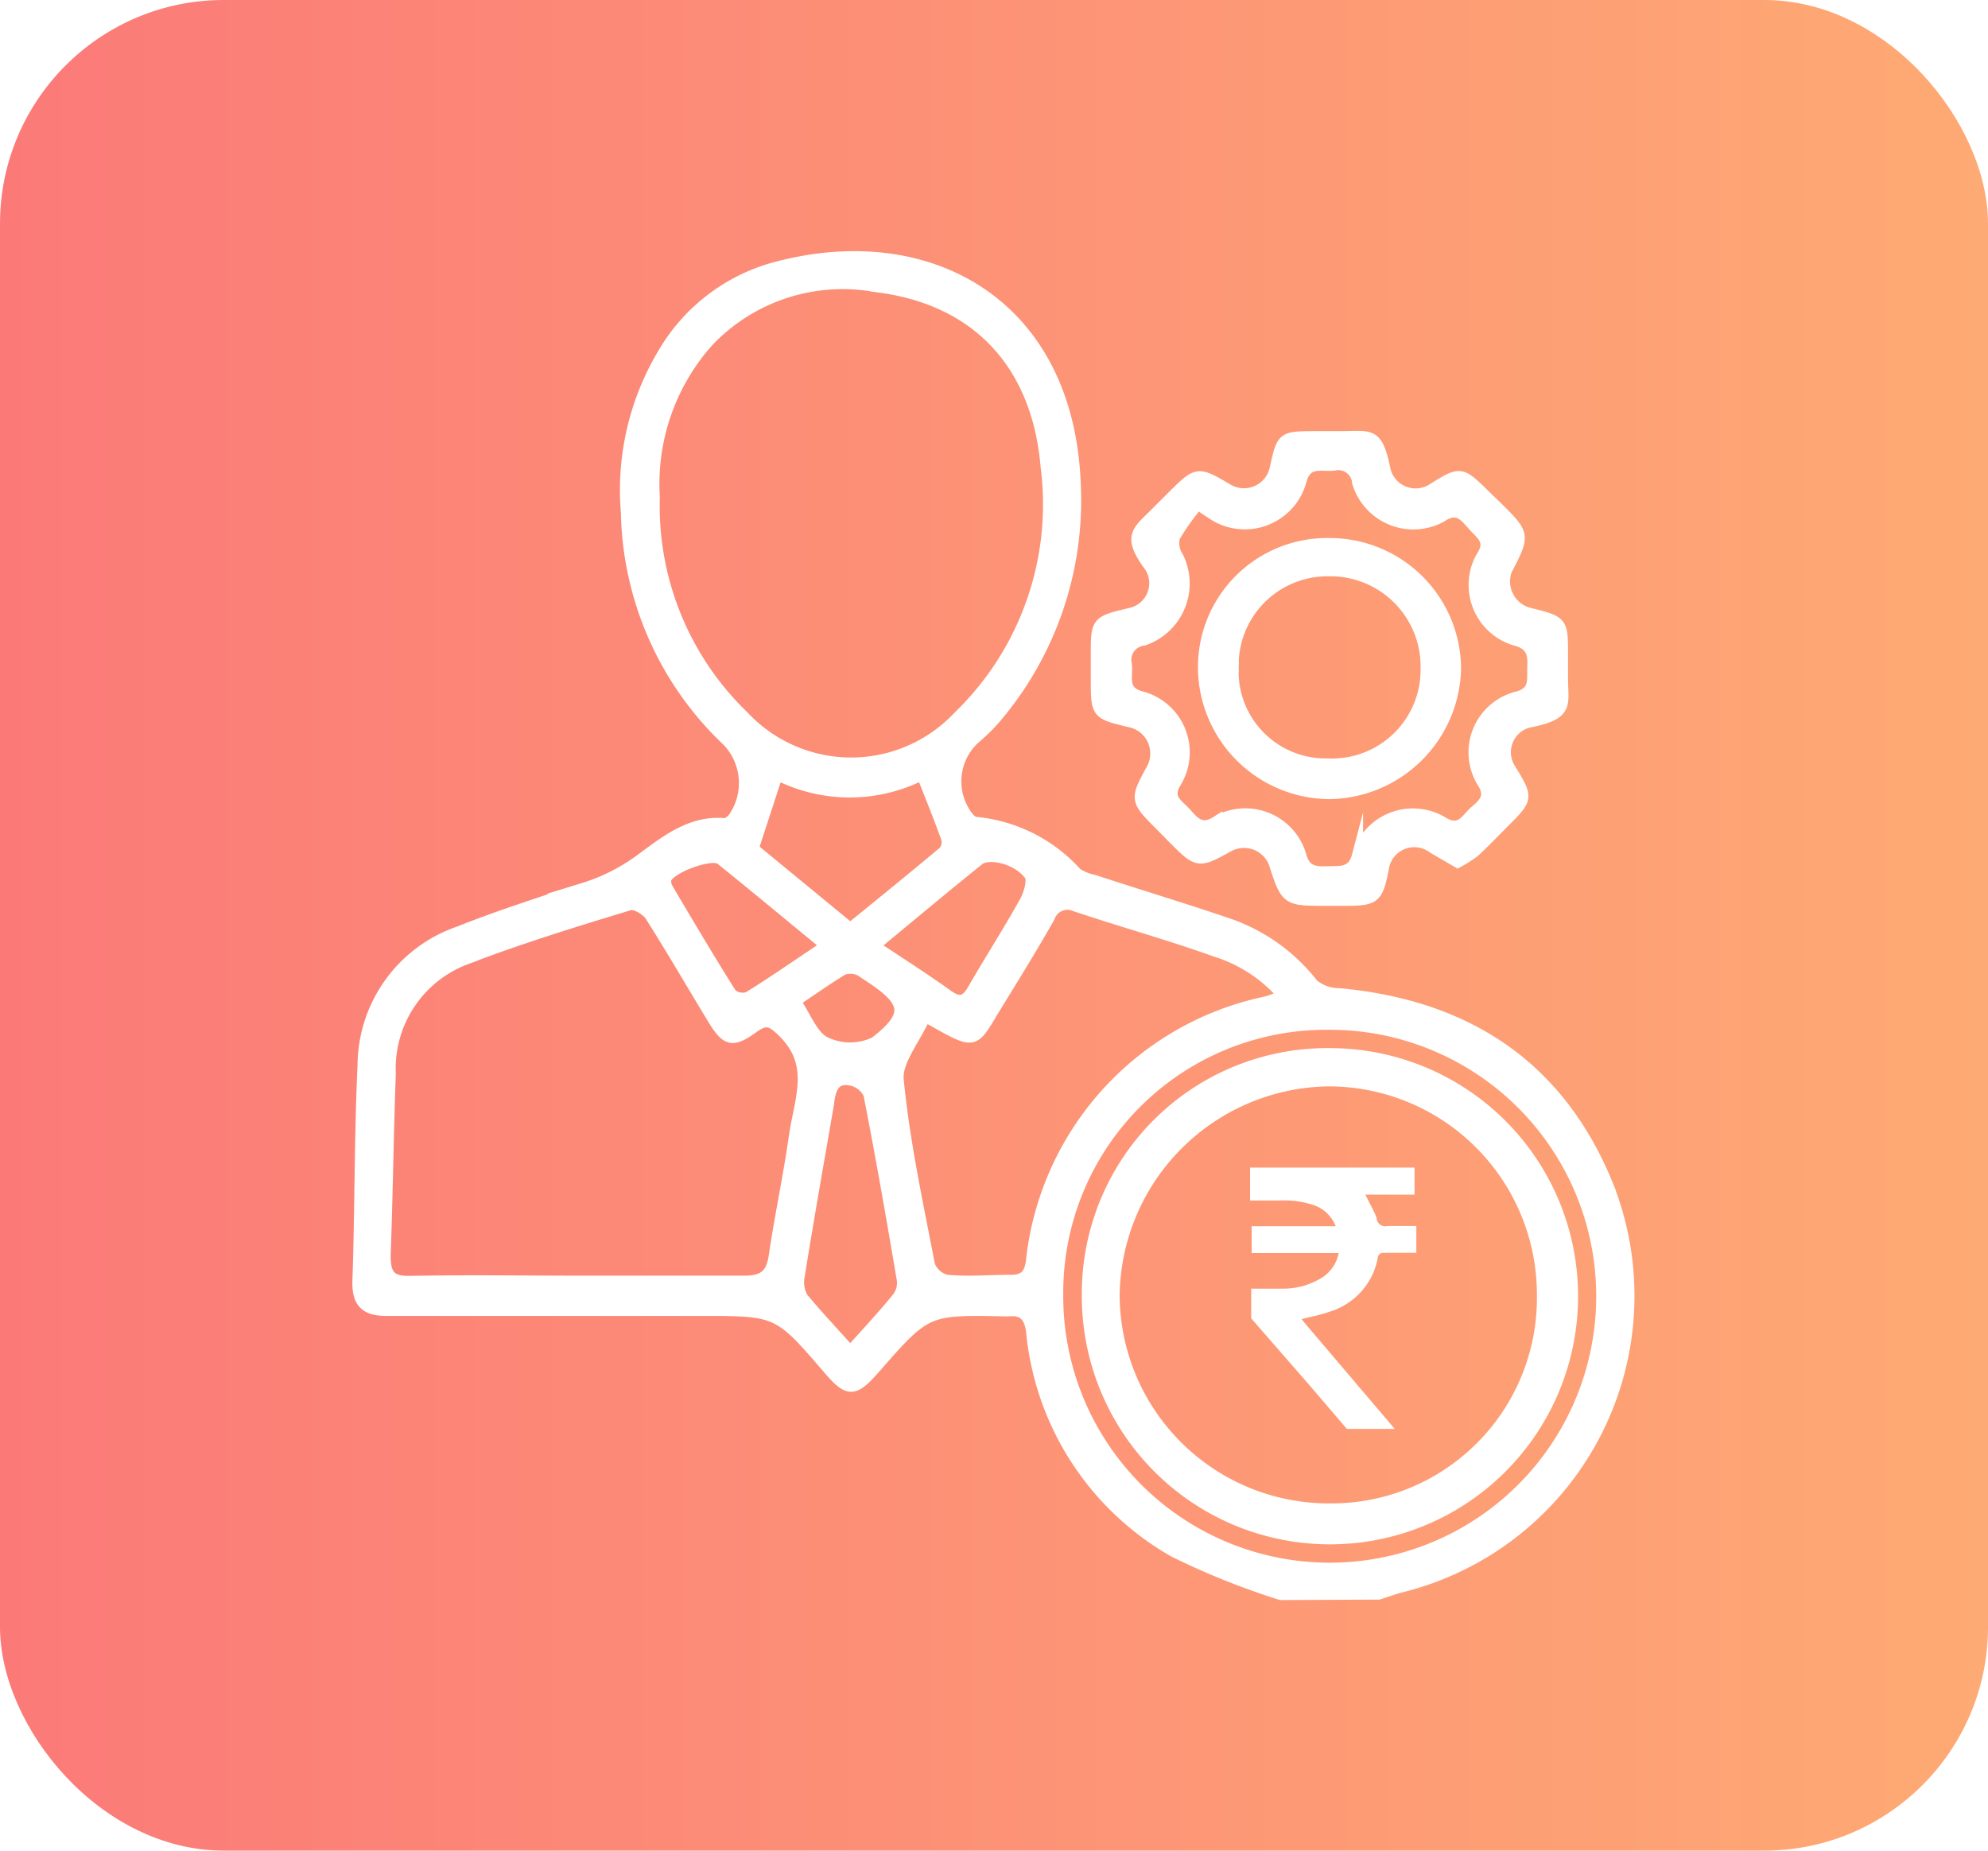 <svg xmlns="http://www.w3.org/2000/svg" xmlns:xlink="http://www.w3.org/1999/xlink" viewBox="0 0 88.85 82.72"><defs><style>.cls-1{fill:none;}.cls-2{isolation:isolate;}.cls-3{mix-blend-mode:multiply;opacity:0.13;}.cls-4{mask:url(#mask);}.cls-5{clip-path:url(#clip-path);}.cls-6{mask:url(#mask-2);}.cls-7,.cls-8{mix-blend-mode:screen;}.cls-7{fill:url(#radial-gradient);}.cls-8{fill:url(#radial-gradient-2);}.cls-9{fill:url(#linear-gradient);}.cls-10,.cls-11{fill:#fff;stroke:#fff;stroke-miterlimit:10;}.cls-10{stroke-width:0.8px;}.cls-11{stroke-width:0.5px;}.cls-12{filter:url(#luminosity-noclip);}</style><mask id="mask" x="4.03" y="-2002.63" width="1536.36" height="795.42" maskUnits="userSpaceOnUse"/><clipPath id="clip-path"><rect class="cls-1" x="4.03" y="-2002.63" width="1536.36" height="795.42"/></clipPath><filter id="luminosity-noclip" x="-1379.64" y="-6682.68" width="4303.69" height="32766" filterUnits="userSpaceOnUse" color-interpolation-filters="sRGB"><feFlood flood-color="#fff" result="bg"/><feBlend in="SourceGraphic" in2="bg"/></filter><mask id="mask-2" x="-1379.64" y="-6682.68" width="4303.69" height="32766" maskUnits="userSpaceOnUse"><g class="cls-12"/></mask><radialGradient id="radial-gradient" cx="71.74" cy="-1590.33" r="784.97" gradientTransform="translate(575.55 7620.2) scale(2.74 5.85)" gradientUnits="userSpaceOnUse"><stop offset="0" stop-color="#296de2"/><stop offset="0.01" stop-color="#245fc6"/><stop offset="0.03" stop-color="#1c4c9d"/><stop offset="0.04" stop-color="#163977"/><stop offset="0.07" stop-color="#102a57"/><stop offset="0.09" stop-color="#0b1d3b"/><stop offset="0.11" stop-color="#071225"/><stop offset="0.14" stop-color="#040a15"/><stop offset="0.18" stop-color="#020409"/><stop offset="0.23" stop-color="#000102"/><stop offset="0.37"/></radialGradient><radialGradient id="radial-gradient-2" cx="363.01" cy="-1590.33" r="784.96" gradientTransform="translate(179.88 7620.2) scale(1.63 5.85)" xlink:href="#radial-gradient"/><linearGradient id="linear-gradient" y1="41.36" x2="88.85" y2="41.36" gradientUnits="userSpaceOnUse"><stop offset="0" stop-color="#fb7a78"/><stop offset="1" stop-color="#feaa74"/></linearGradient></defs><g class="cls-2"><g id="Layer_1" data-name="Layer 1"><g class="cls-3"><g class="cls-4"><g class="cls-5"><g class="cls-6"><ellipse class="cls-7" cx="772.21" cy="-1686.9" rx="2151.84" ry="4593.81"/><ellipse class="cls-8" cx="772.21" cy="-1686.9" rx="1280.82" ry="4593.81"/></g></g></g></g><rect class="cls-9" width="88.85" height="82.72" rx="10"/><path class="cls-10" d="M60.38,63.47l-1.61-1.88-2.45-2.81c0-.22,0-.45,0-.67V58h1a3.63,3.63,0,0,0,1.87-.49,2.08,2.08,0,0,0,1-1.28l.15-.62h-4v-.4h4L60,54.51a2,2,0,0,0-1.1-1,4.41,4.41,0,0,0-1.63-.25h-1v-.67h6.55V53H60.37l.7,1.38a1.47,1.47,0,0,1,.06.14.79.79,0,0,0,.93.68h.84v.4H61.84a.63.63,0,0,0-.65.52,2.7,2.7,0,0,1-1.89,2.13,5.75,5.75,0,0,1-.71.2l-.38.09-.74.2.6.73,3.4,4Z"/><path class="cls-11" d="M57.24,71.27a33.77,33.77,0,0,1-4.76-1.91,12.7,12.7,0,0,1-6.37-9.83c-.08-.66-.35-1-1-.94h-.19c-3.52-.07-3.52-.07-5.87,2.62-.89,1-1.14,1-2,0-2.27-2.64-2.27-2.64-5.76-2.64H18.52c-.42,0-.83,0-1.25,0-.91,0-1.3-.33-1.27-1.31.11-3.22.08-6.44.23-9.66a6.34,6.34,0,0,1,4.26-5.94c1.83-.73,3.72-1.33,5.59-1.95a8.51,8.51,0,0,0,2.4-1.18c1.13-.81,2.31-1.86,3.92-1.71.12,0,.28-.14.38-.25a2.73,2.73,0,0,0-.25-3.44A14.42,14.42,0,0,1,28,22.91a11.88,11.88,0,0,1,1.62-7.07A8.32,8.32,0,0,1,34.51,12c6.9-1.93,13.21,1.52,13.54,9.58A15,15,0,0,1,44.57,32a8,8,0,0,1-1,1,2.6,2.6,0,0,0-.34,3.48c.09.12.23.27.36.28a6.93,6.93,0,0,1,4.52,2.27,2.1,2.1,0,0,0,.78.32c2.06.68,4.14,1.3,6.17,2A8.16,8.16,0,0,1,58.68,44a1.81,1.81,0,0,0,1.17.42c5.68.52,9.83,3.22,12,8.55a13.4,13.4,0,0,1-9.14,17.94c-.37.09-.72.22-1.09.34Zm-28-49.06a13.06,13.06,0,0,0,4,9.82,6.58,6.58,0,0,0,9.6,0,13.19,13.19,0,0,0,3.92-11.15c-.38-4.59-3.08-7.52-7.6-8.07a8.28,8.28,0,0,0-7.52,2.46A9.56,9.56,0,0,0,29.24,22.21ZM25.79,57.27c2.49,0,5,0,7.46,0,.9,0,1.24-.3,1.36-1.15.26-1.77.64-3.52.89-5.28s1-3.28-.55-4.76c-.47-.45-.7-.55-1.23-.19-1,.73-1.25.67-1.92-.46-.91-1.5-1.78-3-2.73-4.5-.17-.26-.69-.57-.93-.49-2.44.74-4.88,1.49-7.25,2.4A5.23,5.23,0,0,0,17.44,48c-.1,2.7-.13,5.41-.23,8.12,0,.85.22,1.18,1.12,1.16C20.82,57.23,23.31,57.27,25.79,57.27ZM41.35,45.43c-.45,1-1.29,2-1.21,2.83.27,2.78.87,5.54,1.4,8.29a1.08,1.08,0,0,0,.78.68c1,.09,1.91,0,2.87,0,.61,0,.83-.27.91-.84A13.27,13.27,0,0,1,56.57,44.79c.24-.06.46-.16.79-.28a6.58,6.58,0,0,0-3.06-2c-2-.72-4.13-1.31-6.19-2a.87.87,0,0,0-1.22.5c-.71,1.25-1.46,2.47-2.21,3.69C43.41,46.73,43.79,46.79,41.35,45.43Zm18,.35A12,12,0,0,0,47.27,57.85,12.16,12.16,0,1,0,59.4,45.78ZM33.66,37.93,38,41.5c1.43-1.16,2.81-2.28,4.18-3.43a.67.67,0,0,0,.14-.57c-.33-.93-.71-1.86-1.11-2.88a7.13,7.13,0,0,1-6.47,0ZM38,60.41c.8-.89,1.49-1.63,2.13-2.42a1.1,1.1,0,0,0,.2-.79c-.47-2.77-.95-5.53-1.49-8.28a1.12,1.12,0,0,0-.75-.63c-.87-.21-1,.48-1.07,1.08-.44,2.55-.89,5.09-1.3,7.64a1.41,1.41,0,0,0,.15,1C36.5,58.78,37.2,59.51,38,60.41Zm1.07-18.13c1.2.8,2.27,1.48,3.3,2.22.53.37.81.26,1.12-.27.76-1.32,1.59-2.61,2.33-3.94.19-.35.37-1,.19-1.2-.56-.73-1.8-1-2.25-.67C42.23,39.65,40.72,40.91,39.07,42.28Zm-2.13,0c-1.67-1.37-3.18-2.63-4.72-3.87-.41-.33-2.34.39-2.47.9a.69.69,0,0,0,.11.45c.92,1.56,1.85,3.13,2.82,4.67a.77.77,0,0,0,.76.15C34.58,43.88,35.67,43.11,36.94,42.27Zm-1.4,2.48c.48.7.77,1.55,1.34,1.83a2.56,2.56,0,0,0,2.23,0c1.57-1.22,1.45-1.81-.19-2.9a2.26,2.26,0,0,0-.56-.35,1,1,0,0,0-.7,0C37,43.75,36.3,44.23,35.54,44.75Z"/><path class="cls-11" d="M65.15,38.54l-1.1-.64a1.4,1.4,0,0,0-2.23.94c-.26,1.3-.37,1.4-1.7,1.4h-.86c-1.77,0-1.77,0-2.32-1.69a1.45,1.45,0,0,0-2-.74c-1.39.77-1.39.77-2.51-.35l-.54-.55c-1.16-1.16-1.16-1.16-.39-2.57a1.45,1.45,0,0,0-1-2.08C49,31.9,49,31.9,49,30.35V29.3c0-1.52,0-1.52,1.52-1.88a1.38,1.38,0,0,0,.89-2.07c-1.09-1.47-.52-1.61.37-2.54l.61-.61c1.13-1.12,1.13-1.12,2.47-.33A1.43,1.43,0,0,0,57,20.92c.31-1.39.31-1.39,1.76-1.4h1.15c1.38,0,1.64-.24,2,1.53a1.41,1.41,0,0,0,2.1.82c1.27-.79,1.27-.79,2.32.24l.55.53c1.27,1.26,1.27,1.26.45,2.84a1.47,1.47,0,0,0,1,1.93c1.5.37,1.5.37,1.5,1.87,0,.35,0,.7,0,1,0,1.24.31,1.64-1.52,2a1.39,1.39,0,0,0-.81,2.1c.79,1.3.79,1.3-.31,2.4-.43.43-.85.87-1.29,1.28A6.09,6.09,0,0,1,65.15,38.54ZM53.82,22.73l-.26-.22A10.32,10.32,0,0,0,52.49,24a1.14,1.14,0,0,0,.16.91,2.67,2.67,0,0,1-1.54,3.7.89.89,0,0,0-.77,1.1c.06.55-.24,1.2.68,1.44a2.57,2.57,0,0,1,1.54,3.8c-.47.75.09,1,.46,1.42s.69.78,1.36.35a2.58,2.58,0,0,1,3.75,1.5c.19.73.63.77,1.2.75s1.13.08,1.34-.72a2.58,2.58,0,0,1,3.8-1.5c.82.51,1.07-.17,1.49-.52s.69-.67.29-1.28a2.55,2.55,0,0,1,1.51-3.78c.9-.21.72-.8.75-1.38s-.07-1-.79-1.18a2.57,2.57,0,0,1-1.51-3.71c.49-.73,0-1-.38-1.43s-.7-.86-1.42-.37a2.6,2.6,0,0,1-3.73-1.53.87.87,0,0,0-1.08-.78c-.56.05-1.2-.21-1.45.68A2.6,2.6,0,0,1,54.23,23Z"/><path class="cls-11" d="M48.6,57.85A10.72,10.72,0,0,1,59.47,47.1,10.84,10.84,0,1,1,48.6,57.85Zm10.85,9.6a9.43,9.43,0,0,0,9.49-9.56,9.56,9.56,0,0,0-9.63-9.58,9.72,9.72,0,0,0-9.52,9.57A9.6,9.6,0,0,0,59.45,67.45Z"/><path class="cls-11" d="M59.41,35.47a5.66,5.66,0,0,1-5.62-5.61A5.52,5.52,0,0,1,59.4,24.3a5.62,5.62,0,0,1,5.65,5.56A5.71,5.71,0,0,1,59.41,35.47Zm-4.3-5.65a4.14,4.14,0,0,0,4.22,4.33,4.21,4.21,0,0,0,4.41-4.27,4.28,4.28,0,0,0-4.35-4.37A4.22,4.22,0,0,0,55.11,29.82Z"/></g></g></svg>